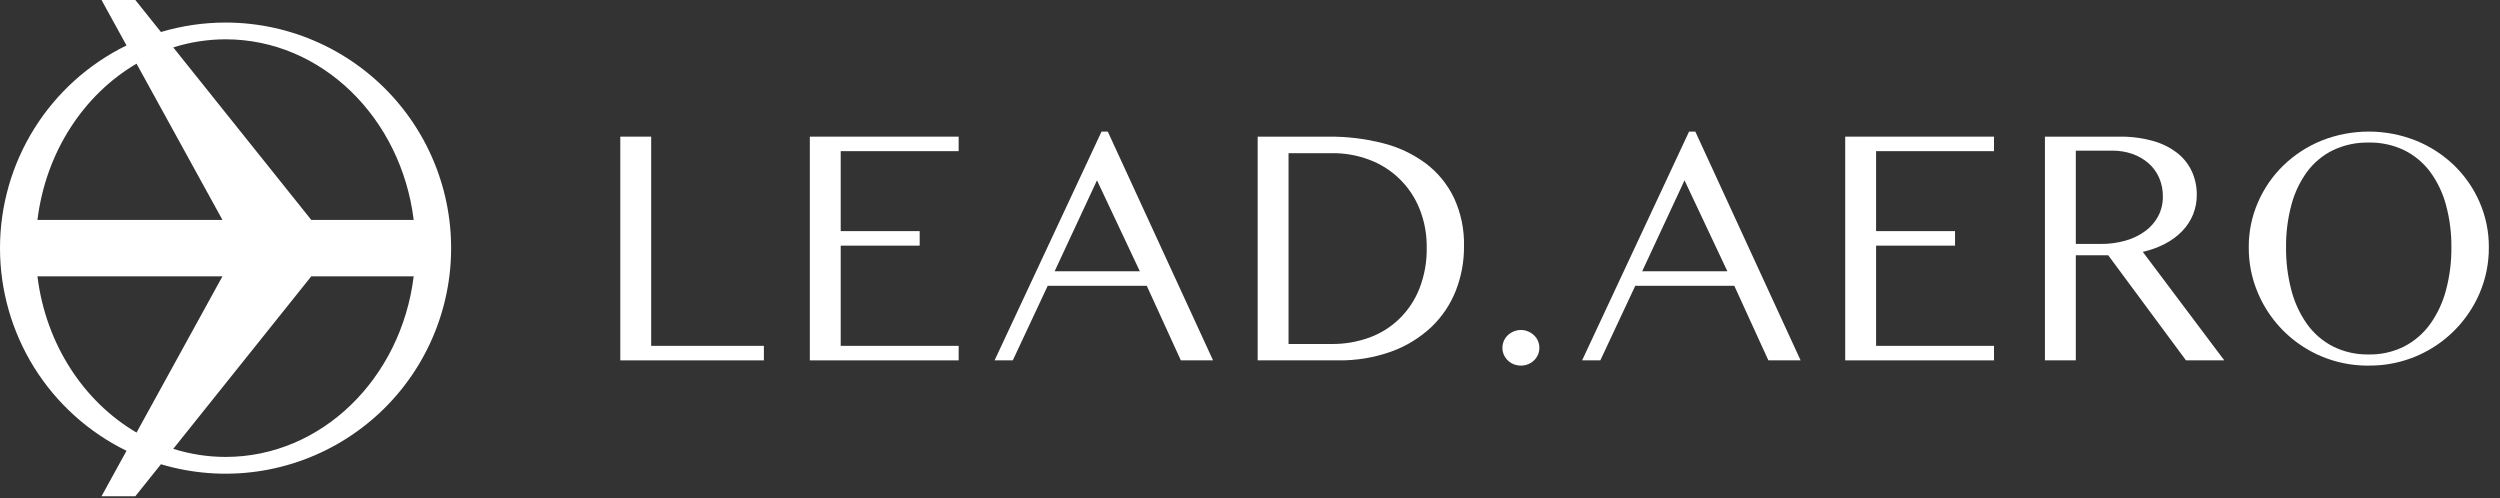 <?xml version="1.0" encoding="UTF-8"?> <svg xmlns="http://www.w3.org/2000/svg" width="266" height="53" viewBox="0 0 266 53" fill="none"><rect x="0" y="0" width="266" height="53" fill="#333333" stroke="none"/> <path d="M24 2.4C21.672 2.4 19.355 2.738 17.124 3.405L14.4 0H10.802L13.461 4.835C9.423 6.809 6.021 9.877 3.641 13.69C1.262 17.502 0 21.906 0 26.4C0 30.894 1.262 35.298 3.641 39.111C6.021 42.923 9.423 45.991 13.461 47.965L10.802 52.8H14.4L17.124 49.395C20.425 50.382 23.9 50.647 27.312 50.172C30.725 49.696 33.995 48.491 36.9 46.639C39.806 44.787 42.278 42.331 44.15 39.439C46.021 36.546 47.248 33.284 47.747 29.875C48.246 26.466 48.005 22.99 47.04 19.682C46.076 16.374 44.411 13.313 42.158 10.706C39.905 8.1 37.117 6.009 33.984 4.575C30.851 3.142 27.445 2.4 24 2.4V2.4ZM24 4.183C34.233 4.183 42.684 12.55 44.017 23.4H33.12L18.435 5.044C20.235 4.475 22.112 4.185 24 4.183V4.183ZM14.528 6.775L23.67 23.4H3.984C4.871 16.18 8.908 10.062 14.528 6.776V6.775ZM3.984 29.4H23.67L14.528 46.025C8.908 42.738 4.871 36.62 3.984 29.4ZM24 48.617C22.112 48.615 20.235 48.325 18.435 47.756L33.12 29.4H44.017C42.684 40.25 34.233 48.617 24 48.617Z" fill="white"></path> <path d="M66 14.539H69.285V36.798H81.277V38.343H66V14.539Z" fill="white"></path> <path d="M102 14.539V16.083H89.451V24.591H97.853V26.136H89.451V36.799H102V38.343H86.166V14.539H102Z" fill="white"></path> <path d="M117.868 14L129.069 38.342H125.641L122.015 30.408H111.477L107.762 38.342H105.823L117.204 14H117.868ZM112.213 28.864H121.279L116.719 19.188L112.213 28.864Z" fill="white"></path> <path d="M133.816 14.539H141.391C143.322 14.523 145.246 14.755 147.118 15.23C148.763 15.637 150.312 16.363 151.677 17.366C152.954 18.325 153.985 19.574 154.684 21.01C155.444 22.641 155.816 24.426 155.77 26.225C155.781 27.841 155.483 29.443 154.891 30.946C154.315 32.402 153.43 33.716 152.297 34.797C151.081 35.938 149.645 36.82 148.078 37.391C146.24 38.054 144.296 38.377 142.343 38.342H133.816V14.539ZM137.101 36.601H141.714C143.054 36.611 144.384 36.387 145.646 35.937C146.84 35.51 147.932 34.837 148.85 33.962C149.79 33.052 150.527 31.954 151.013 30.739C151.565 29.331 151.833 27.827 151.803 26.315C151.819 24.93 151.566 23.555 151.058 22.267C150.59 21.077 149.88 19.997 148.973 19.096C148.067 18.196 146.982 17.493 145.789 17.034C144.496 16.532 143.119 16.282 141.732 16.298H137.101V36.601Z" fill="white"></path> <path d="M161.832 35.111C162.091 35.11 162.348 35.162 162.586 35.263C162.817 35.36 163.03 35.497 163.214 35.668C163.395 35.839 163.54 36.044 163.638 36.273C163.737 36.501 163.788 36.747 163.789 36.996C163.792 37.255 163.74 37.512 163.637 37.75C163.431 38.209 163.054 38.57 162.586 38.755C162.346 38.851 162.09 38.9 161.832 38.899C161.568 38.901 161.306 38.852 161.06 38.755C160.826 38.663 160.613 38.526 160.432 38.351C160.253 38.18 160.11 37.976 160.01 37.75C159.909 37.516 159.857 37.264 159.857 37.009C159.857 36.755 159.909 36.502 160.01 36.269C160.108 36.041 160.251 35.837 160.432 35.667C160.616 35.497 160.828 35.36 161.06 35.263C161.304 35.161 161.567 35.109 161.832 35.111V35.111Z" fill="white"></path> <path d="M180.382 14L191.584 38.342H188.155L184.529 30.408H173.992L170.276 38.342H168.337L179.718 14H180.382ZM174.728 28.864H183.793L179.233 19.188L174.728 28.864Z" fill="white"></path> <path d="M212.163 14.539V16.083H199.615V24.591H208.016V26.136H199.615V36.799H212.163V38.343H196.33V14.539H212.163Z" fill="white"></path> <path d="M217.581 14.539H225.48C226.695 14.519 227.907 14.673 229.079 14.997C230.015 15.252 230.894 15.688 231.664 16.28C232.33 16.803 232.862 17.476 233.217 18.245C233.568 19.027 233.746 19.875 233.737 20.732C233.743 21.455 233.606 22.171 233.334 22.841C233.063 23.495 232.67 24.093 232.175 24.6C231.647 25.141 231.035 25.592 230.362 25.938C229.613 26.325 228.816 26.615 227.993 26.8L236.663 38.342H232.588L224.313 27.159H220.866V38.342H217.581L217.581 14.539ZM220.866 25.956H223.541C224.43 25.964 225.316 25.843 226.17 25.597C226.922 25.385 227.63 25.042 228.262 24.583C228.833 24.163 229.303 23.62 229.636 22.994C229.971 22.345 230.14 21.624 230.129 20.894C230.137 20.215 230.002 19.543 229.734 18.919C229.479 18.333 229.099 17.809 228.621 17.384C228.121 16.947 227.542 16.609 226.916 16.388C226.218 16.142 225.483 16.021 224.744 16.029H220.866V25.956Z" fill="white"></path> <path d="M252.032 38.899C249.528 38.925 247.073 38.209 244.976 36.839C242.88 35.47 241.237 33.509 240.256 31.206C239.593 29.661 239.257 27.996 239.268 26.314C239.257 24.659 239.593 23.02 240.256 21.504C240.895 20.035 241.816 18.705 242.966 17.59C244.136 16.464 245.509 15.571 247.014 14.961C250.239 13.68 253.832 13.68 257.058 14.961C258.566 15.57 259.943 16.462 261.115 17.59C262.265 18.705 263.186 20.035 263.825 21.504C264.488 23.02 264.824 24.66 264.813 26.314C264.824 27.996 264.488 29.661 263.826 31.206C262.836 33.507 261.189 35.465 259.091 36.834C256.993 38.202 254.537 38.921 252.032 38.898V38.899ZM252.032 37.714C253.342 37.74 254.638 37.448 255.81 36.862C256.902 36.296 257.847 35.481 258.566 34.483C259.343 33.392 259.914 32.169 260.253 30.875C260.649 29.387 260.842 27.854 260.828 26.315C260.843 24.794 260.65 23.278 260.253 21.809C259.915 20.538 259.343 19.342 258.566 18.281C257.841 17.309 256.897 16.522 255.81 15.984C254.632 15.421 253.338 15.141 252.032 15.167C250.717 15.141 249.414 15.42 248.226 15.984C247.137 16.518 246.192 17.306 245.47 18.281C244.699 19.343 244.133 20.54 243.801 21.809C243.41 23.279 243.22 24.794 243.236 26.315C243.221 27.853 243.411 29.387 243.801 30.875C244.134 32.169 244.7 33.391 245.47 34.483C246.187 35.483 247.132 36.299 248.226 36.862C249.407 37.448 250.713 37.741 252.032 37.714Z" fill="white"></path> </svg> 
